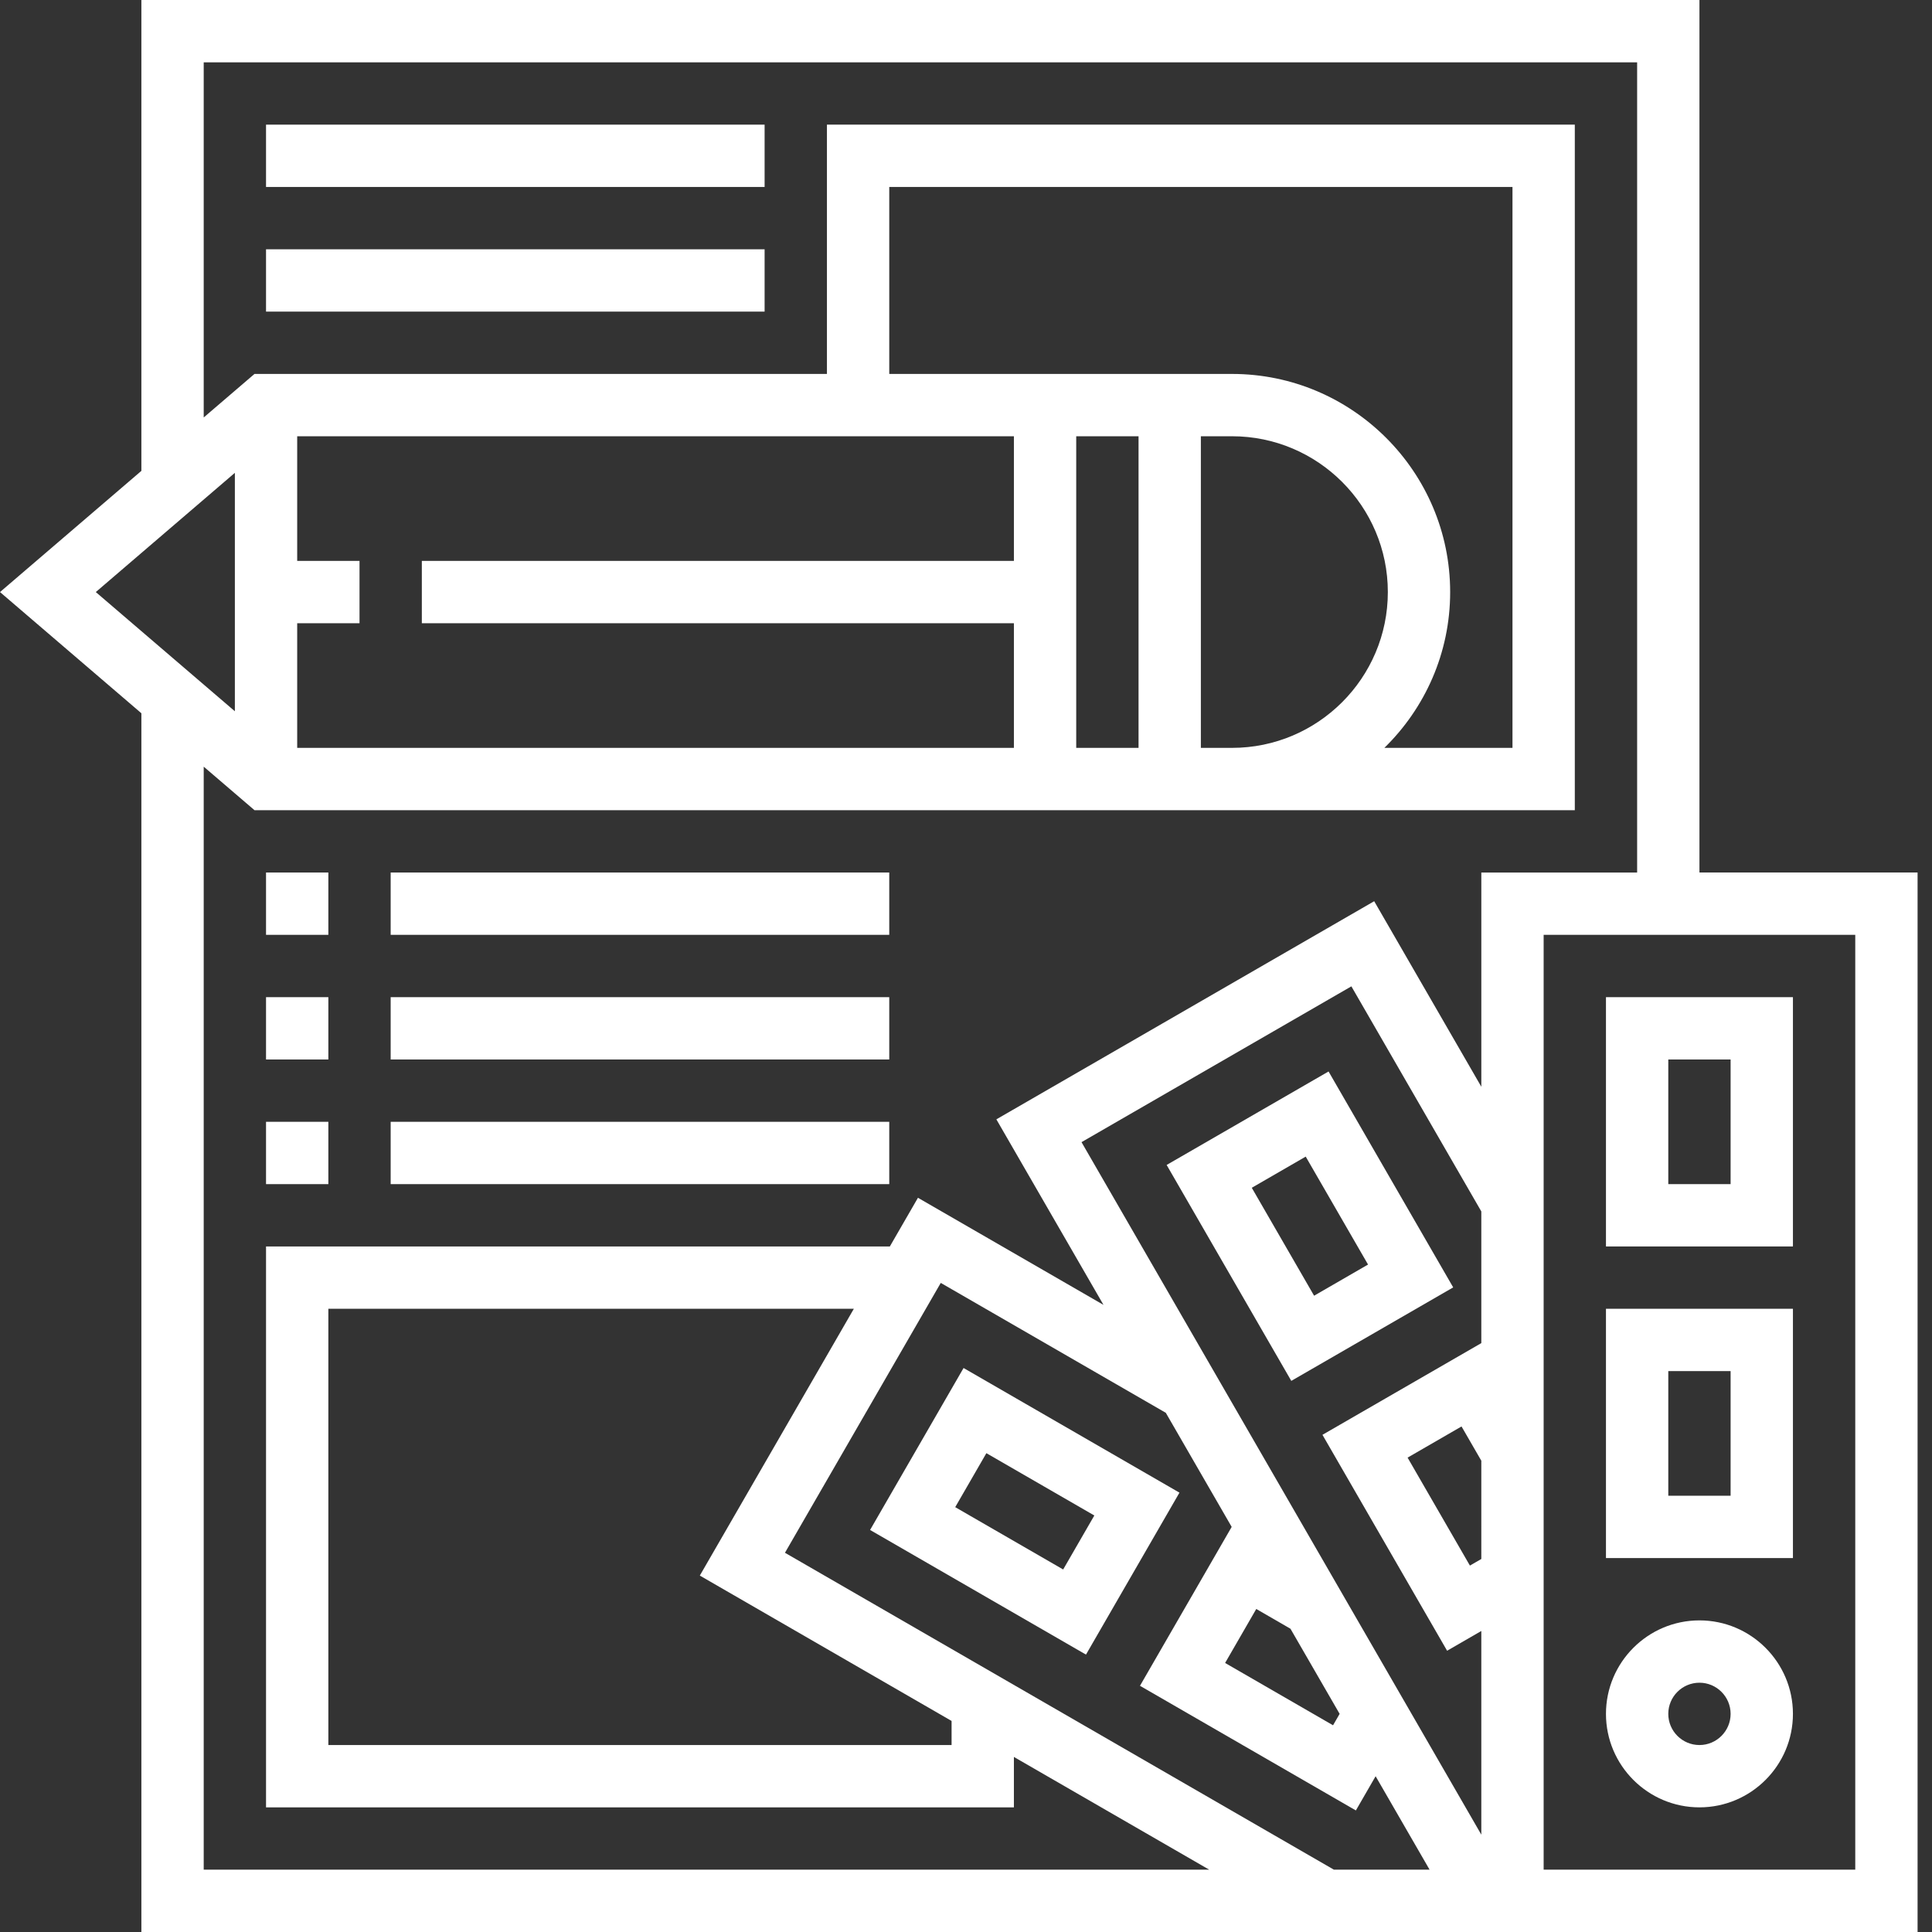 <?xml version="1.0" encoding="UTF-8"?> <svg xmlns="http://www.w3.org/2000/svg" xmlns:xlink="http://www.w3.org/1999/xlink" xmlns:svgjs="http://svgjs.com/svgjs" version="1.1" width="512" height="512" x="0" y="0" viewBox="0 0 496 496" style="enable-background:new 0 0 512 512" xml:space="preserve" class=""><rect x="0" y="0" width="496" height="496" fill="#333333" stroke="none"/><g><path xmlns="http://www.w3.org/2000/svg" d="m436.297 224v-224h-400v120.887l-36.297 31.113 36.297 31.113v312.887h456v-272zm-376-102.609v61.211l-35.703-30.602zm216-9.391h16v80h-16zm32 0h8c22.055 0 40 17.945 40 40s-17.945 40-40 40h-8zm64 40c0-30.871-25.121-56-56-56h-88v-48h160v144h-32.891c10.41-10.176 16.891-24.336 16.891-40zm-112-40v32h-152v16h152v32h-184v-32h16v-16h-16v-32zm-208 84.824 13.039 11.176h338.961v-176h-192v64h-146.961l-13.039 11.176v-91.176h368v208h-40v55l-27.504-47.633-97 56 27.504 47.633-47.633-27.496-7.215 12.496h-160.152v144h192v-12.945l50.145 28.945h-258.145zm149.223 201.816 40-69.281 57.777 33.352 16.91 29.289-23.543 40.793 55.426 32 5.07-8.785 13.855 23.992h-24.566zm42.777 43.176v6.184h-160v-112h134.91l-39.543 68.496zm136-41.578-2.93 1.691-16-27.715 13.848-8 5.082 8.793zm0-55.422-40.785 23.543 32 55.434 8.785-5.074v52.289l-102.641-177.785 69.281-40 33.359 57.785zm-49 73.328 12.625 21.855-1.691 2.93-27.711-16 8-13.859zm145 61.855h-80v-240h80zm0 0" fill="#ffffff" data-original="#000000" style="" class=""></path><path xmlns="http://www.w3.org/2000/svg" d="m460.297 256h-48v64h48zm-16 48h-16v-32h16zm0 0" fill="#ffffff" data-original="#000000" style="" class=""></path><path xmlns="http://www.w3.org/2000/svg" d="m460.297 336h-48v64h48zm-16 48h-16v-32h16zm0 0" fill="#ffffff" data-original="#000000" style="" class=""></path><path xmlns="http://www.w3.org/2000/svg" d="m436.297 464c13.23 0 24-10.77 24-24s-10.77-24-24-24c-13.234 0-24 10.77-24 24s10.766 24 24 24zm0-32c4.406 0 8 3.586 8 8s-3.594 8-8 8c-4.41 0-8-3.586-8-8s3.59-8 8-8zm0 0" fill="#ffffff" data-original="#000000" style="" class=""></path><path xmlns="http://www.w3.org/2000/svg" d="m299.512 299.078 32 55.434 41.566-24-32-55.434zm37.855 33.57-16-27.711 13.848-8 16 27.711zm0 0" fill="#ffffff" data-original="#000000" style="" class=""></path><path xmlns="http://www.w3.org/2000/svg" d="m247.375 351.207-24 41.578 55.426 32 24-41.578zm25.57 51.723-27.715-16 8-13.859 27.715 16zm0 0" fill="#ffffff" data-original="#000000" style="" class=""></path><path xmlns="http://www.w3.org/2000/svg" d="m68.297 32h128v16h-128zm0 0" fill="#ffffff" data-original="#000000" style="" class=""></path><path xmlns="http://www.w3.org/2000/svg" d="m68.297 64h128v16h-128zm0 0" fill="#ffffff" data-original="#000000" style="" class=""></path><path xmlns="http://www.w3.org/2000/svg" d="m68.297 288h16v16h-16zm0 0" fill="#ffffff" data-original="#000000" style="" class=""></path><path xmlns="http://www.w3.org/2000/svg" d="m100.297 288h128v16h-128zm0 0" fill="#ffffff" data-original="#000000" style="" class=""></path><path xmlns="http://www.w3.org/2000/svg" d="m68.297 256h16v16h-16zm0 0" fill="#ffffff" data-original="#000000" style="" class=""></path><path xmlns="http://www.w3.org/2000/svg" d="m100.297 256h128v16h-128zm0 0" fill="#ffffff" data-original="#000000" style="" class=""></path><path xmlns="http://www.w3.org/2000/svg" d="m68.297 224h16v16h-16zm0 0" fill="#ffffff" data-original="#000000" style="" class=""></path><path xmlns="http://www.w3.org/2000/svg" d="m100.297 224h128v16h-128zm0 0" fill="#ffffff" data-original="#000000" style="" class=""></path></g></svg> 